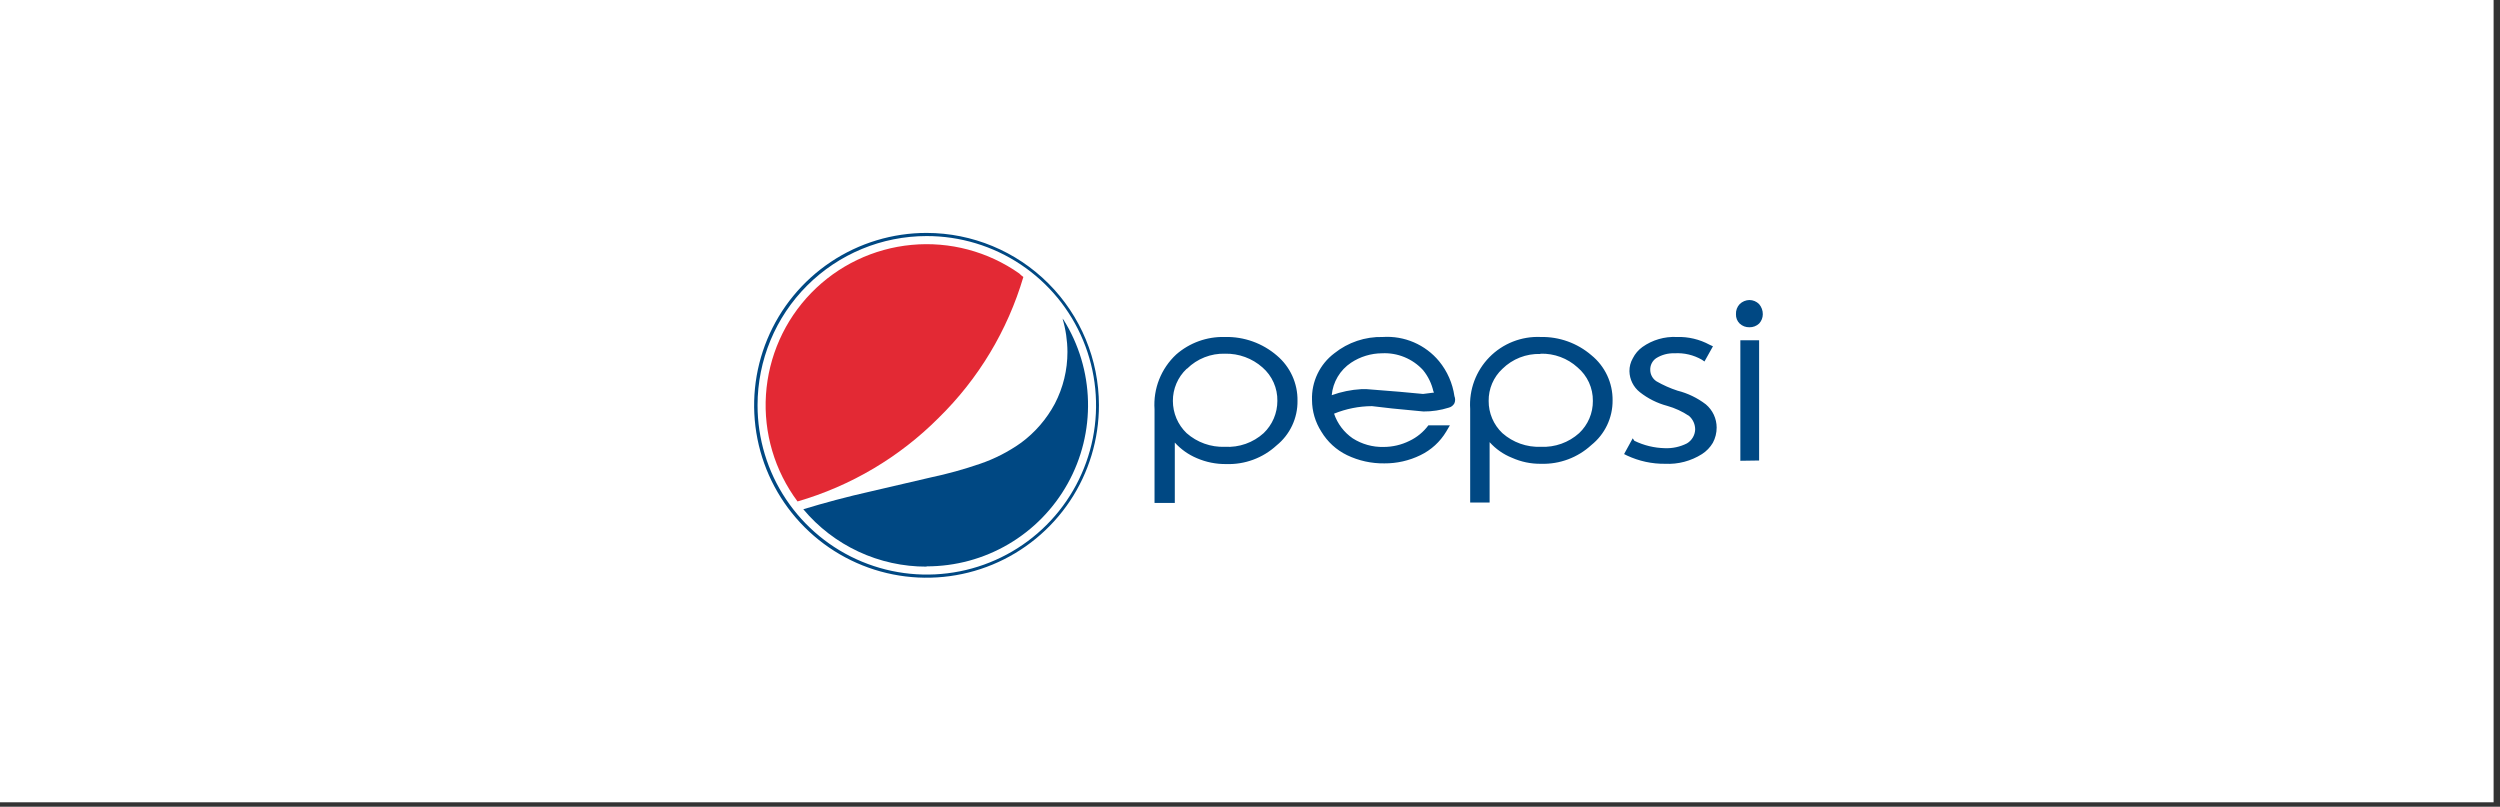 <svg xmlns="http://www.w3.org/2000/svg" width="282" height="91" viewBox="0 0 282 91" fill="none"><rect x="0" y="0" width="282" height="91" fill="#333333" stroke="none"/><rect width="281.278" height="90.498" fill="white"></rect><path d="M104.529 64.966C100.716 64.981 96.984 63.865 93.807 61.758C90.629 59.651 88.148 56.648 86.678 53.129C85.209 49.611 84.816 45.736 85.551 41.994C86.285 38.253 88.114 34.813 90.804 32.112C93.495 29.41 96.927 27.568 100.665 26.819C104.404 26.069 108.281 26.446 111.805 27.902C115.329 29.357 118.342 31.826 120.462 34.995C122.582 38.164 123.713 41.892 123.713 45.705C123.705 50.797 121.684 55.68 118.09 59.288C114.496 62.897 109.622 64.938 104.529 64.966V64.966Z" fill="white"></path><path d="M104.528 26.628C108.306 26.625 111.999 27.743 115.141 29.839C118.283 31.936 120.733 34.918 122.18 38.407C123.626 41.896 124.006 45.736 123.27 49.441C122.533 53.146 120.715 56.549 118.044 59.22C115.373 61.891 111.97 63.71 108.265 64.446C104.56 65.182 100.72 64.803 97.231 63.356C93.741 61.909 90.76 59.459 88.663 56.317C86.567 53.175 85.449 49.482 85.452 45.705C85.452 40.645 87.462 35.793 91.039 32.216C94.617 28.638 99.469 26.628 104.528 26.628M104.528 26.273C100.681 26.27 96.919 27.408 93.718 29.544C90.518 31.68 88.023 34.717 86.549 38.271C85.075 41.825 84.689 45.736 85.439 49.51C86.189 53.284 88.041 56.751 90.762 59.471C93.483 62.192 96.949 64.044 100.723 64.794C104.497 65.544 108.408 65.158 111.962 63.684C115.516 62.21 118.553 59.715 120.689 56.515C122.825 53.314 123.963 49.552 123.96 45.705C123.952 40.553 121.902 35.616 118.26 31.973C114.617 28.331 109.68 26.281 104.528 26.273V26.273Z" fill="#004883"></path><path d="M198.428 36.498C198.694 36.213 198.843 35.838 198.845 35.448C198.85 35.029 198.702 34.622 198.428 34.305C198.285 34.159 198.114 34.043 197.926 33.963C197.737 33.884 197.535 33.842 197.331 33.842C196.92 33.851 196.528 34.017 196.234 34.305C196.091 34.457 195.98 34.637 195.908 34.834C195.837 35.03 195.806 35.239 195.817 35.448C195.809 35.642 195.842 35.836 195.914 36.017C195.986 36.198 196.095 36.362 196.234 36.498C196.531 36.776 196.925 36.926 197.331 36.915C197.737 36.926 198.131 36.776 198.428 36.498V36.498ZM198.428 51.945V38.383H196.311V51.976L198.428 51.945ZM193.222 39.062L192.851 38.892C191.716 38.275 190.436 37.971 189.144 38.012C187.762 37.943 186.397 38.34 185.267 39.14C184.81 39.468 184.439 39.903 184.186 40.406C183.927 40.852 183.794 41.359 183.8 41.874C183.809 42.33 183.919 42.778 184.122 43.187C184.325 43.596 184.616 43.954 184.974 44.237C185.887 44.958 186.938 45.483 188.063 45.782C188.942 46.03 189.776 46.416 190.534 46.925C190.752 47.118 190.926 47.356 191.043 47.623C191.16 47.889 191.219 48.178 191.214 48.469C191.199 48.783 191.107 49.089 190.945 49.358C190.784 49.628 190.557 49.853 190.287 50.014C189.518 50.404 188.662 50.59 187.8 50.555C186.605 50.53 185.43 50.246 184.356 49.72L184.17 49.442L183.197 51.219L183.537 51.389C184.881 52.016 186.348 52.333 187.831 52.316C189.296 52.389 190.748 52.005 191.986 51.219C192.487 50.898 192.905 50.464 193.207 49.952C193.494 49.421 193.642 48.826 193.639 48.222V48.222C193.637 47.724 193.527 47.233 193.317 46.782C193.106 46.332 192.8 45.932 192.419 45.612C191.469 44.885 190.381 44.359 189.221 44.067C188.4 43.799 187.608 43.447 186.858 43.017C186.645 42.88 186.469 42.693 186.345 42.472C186.221 42.251 186.153 42.003 186.148 41.75C186.135 41.488 186.19 41.227 186.306 40.992C186.422 40.757 186.596 40.555 186.812 40.406C187.431 40.019 188.152 39.825 188.882 39.85C189.96 39.785 191.034 40.038 191.971 40.576L192.264 40.777L193.222 39.062ZM179.506 40.066C177.919 38.701 175.884 37.969 173.79 38.012C172.72 37.964 171.651 38.143 170.654 38.535C169.657 38.928 168.754 39.526 168.003 40.291C167.253 41.057 166.672 41.971 166.298 42.976C165.925 43.98 165.767 45.052 165.836 46.121V56.687H168.029V49.875C168.721 50.648 169.583 51.251 170.547 51.636C171.58 52.101 172.704 52.333 173.837 52.316C175.931 52.379 177.966 51.62 179.506 50.199C180.26 49.596 180.867 48.829 181.282 47.957C181.697 47.085 181.908 46.13 181.9 45.164C181.912 44.188 181.702 43.223 181.288 42.34C180.873 41.457 180.264 40.68 179.506 40.066V40.066ZM173.79 39.897C175.323 39.858 176.811 40.411 177.946 41.441C178.496 41.905 178.936 42.485 179.236 43.139C179.535 43.794 179.685 44.506 179.676 45.225C179.681 45.904 179.547 46.577 179.281 47.201C179.015 47.826 178.624 48.389 178.131 48.855C176.949 49.92 175.395 50.475 173.806 50.4C172.214 50.464 170.659 49.911 169.465 48.855C168.973 48.388 168.582 47.825 168.317 47.201C168.051 46.576 167.916 45.904 167.921 45.225C167.912 44.549 168.045 43.877 168.311 43.255C168.577 42.632 168.97 42.072 169.465 41.611C170.029 41.053 170.701 40.617 171.439 40.327C172.177 40.038 172.967 39.902 173.76 39.927L173.79 39.897ZM162.329 40.746C161.562 39.821 160.587 39.091 159.484 38.615C158.38 38.14 157.18 37.933 155.981 38.012C153.998 37.962 152.062 38.613 150.513 39.85C149.701 40.462 149.049 41.26 148.611 42.176C148.172 43.093 147.961 44.102 147.995 45.117C147.998 46.383 148.362 47.62 149.045 48.685C149.734 49.835 150.743 50.759 151.949 51.342C153.259 51.972 154.697 52.289 156.151 52.269C157.563 52.28 158.959 51.963 160.228 51.342C161.435 50.759 162.444 49.835 163.132 48.685L163.549 47.975H161.124C160.565 48.73 159.827 49.335 158.977 49.736C158.074 50.183 157.081 50.415 156.073 50.416C154.839 50.447 153.623 50.108 152.582 49.442C151.601 48.766 150.864 47.791 150.482 46.662C151.841 46.108 153.293 45.82 154.76 45.812L157.031 46.075L160.568 46.415C161.538 46.421 162.502 46.275 163.426 45.982C163.56 45.949 163.686 45.888 163.795 45.803C163.904 45.717 163.994 45.61 164.059 45.488C164.166 45.231 164.166 44.942 164.059 44.685C163.854 43.238 163.255 41.876 162.329 40.746ZM161.742 44.191V44.283L160.522 44.438L157.865 44.191L154.173 43.897H153.54C152.406 43.962 151.288 44.191 150.219 44.577C150.285 43.843 150.515 43.132 150.892 42.499C151.269 41.865 151.783 41.324 152.397 40.916C153.432 40.229 154.646 39.859 155.888 39.85C156.753 39.806 157.616 39.954 158.417 40.283C159.218 40.611 159.937 41.112 160.522 41.75C161.101 42.459 161.503 43.296 161.696 44.191H161.742ZM138.14 38.012C136.134 37.961 134.181 38.666 132.672 39.989C131.831 40.773 131.176 41.734 130.753 42.803C130.331 43.871 130.153 45.021 130.231 46.168V56.733H132.518V49.921C133.207 50.683 134.056 51.285 135.004 51.682C136.052 52.136 137.184 52.362 138.325 52.346C140.417 52.416 142.453 51.662 143.994 50.246C144.744 49.64 145.346 48.872 145.755 48C146.165 47.127 146.371 46.174 146.358 45.21C146.373 44.242 146.173 43.282 145.773 42.401C145.372 41.519 144.78 40.738 144.041 40.113C142.416 38.712 140.33 37.964 138.186 38.012H138.14ZM133.908 41.58C134.47 41.025 135.139 40.59 135.875 40.301C136.61 40.011 137.396 39.874 138.186 39.897C139.736 39.864 141.241 40.416 142.403 41.441C142.944 41.91 143.375 42.492 143.666 43.146C143.957 43.8 144.101 44.51 144.087 45.225C144.087 45.903 143.95 46.574 143.685 47.198C143.419 47.822 143.031 48.386 142.542 48.855C141.952 49.39 141.262 49.801 140.512 50.066C139.761 50.331 138.966 50.445 138.171 50.4C136.584 50.46 135.036 49.907 133.846 48.855C133.357 48.386 132.969 47.822 132.703 47.198C132.438 46.574 132.301 45.903 132.301 45.225C132.297 44.549 132.432 43.879 132.698 43.258C132.963 42.636 133.354 42.075 133.846 41.611L133.908 41.58Z" fill="#004883"></path><path d="M115.434 31.247C115.269 31.125 115.114 30.991 114.97 30.845C111.436 28.362 107.133 27.219 102.832 27.622C98.531 28.025 94.515 29.948 91.504 33.045C88.493 36.141 86.684 40.21 86.401 44.52C86.119 48.83 87.381 53.1 89.963 56.563C95.984 54.815 101.463 51.568 105.888 47.126C110.371 42.733 113.657 37.267 115.434 31.247V31.247Z" fill="#E32934"></path><path d="M104.529 63.885C107.775 63.889 110.963 63.024 113.761 61.38C116.56 59.735 118.867 57.371 120.443 54.534C122.02 51.697 122.808 48.489 122.725 45.244C122.643 41.999 121.694 38.836 119.976 36.082C119.926 36.037 119.884 35.985 119.852 35.927C120.215 37.151 120.402 38.42 120.408 39.696C120.411 41.728 119.923 43.731 118.987 45.535C118.063 47.266 116.765 48.77 115.187 49.937C113.766 50.95 112.205 51.751 110.553 52.316C108.723 52.945 106.855 53.461 104.962 53.861L98.335 55.405C95.508 56.038 92.944 56.733 90.612 57.444C92.314 59.475 94.441 61.108 96.843 62.226C99.245 63.345 101.864 63.922 104.514 63.916L104.529 63.885Z" fill="#004883"></path></svg>
